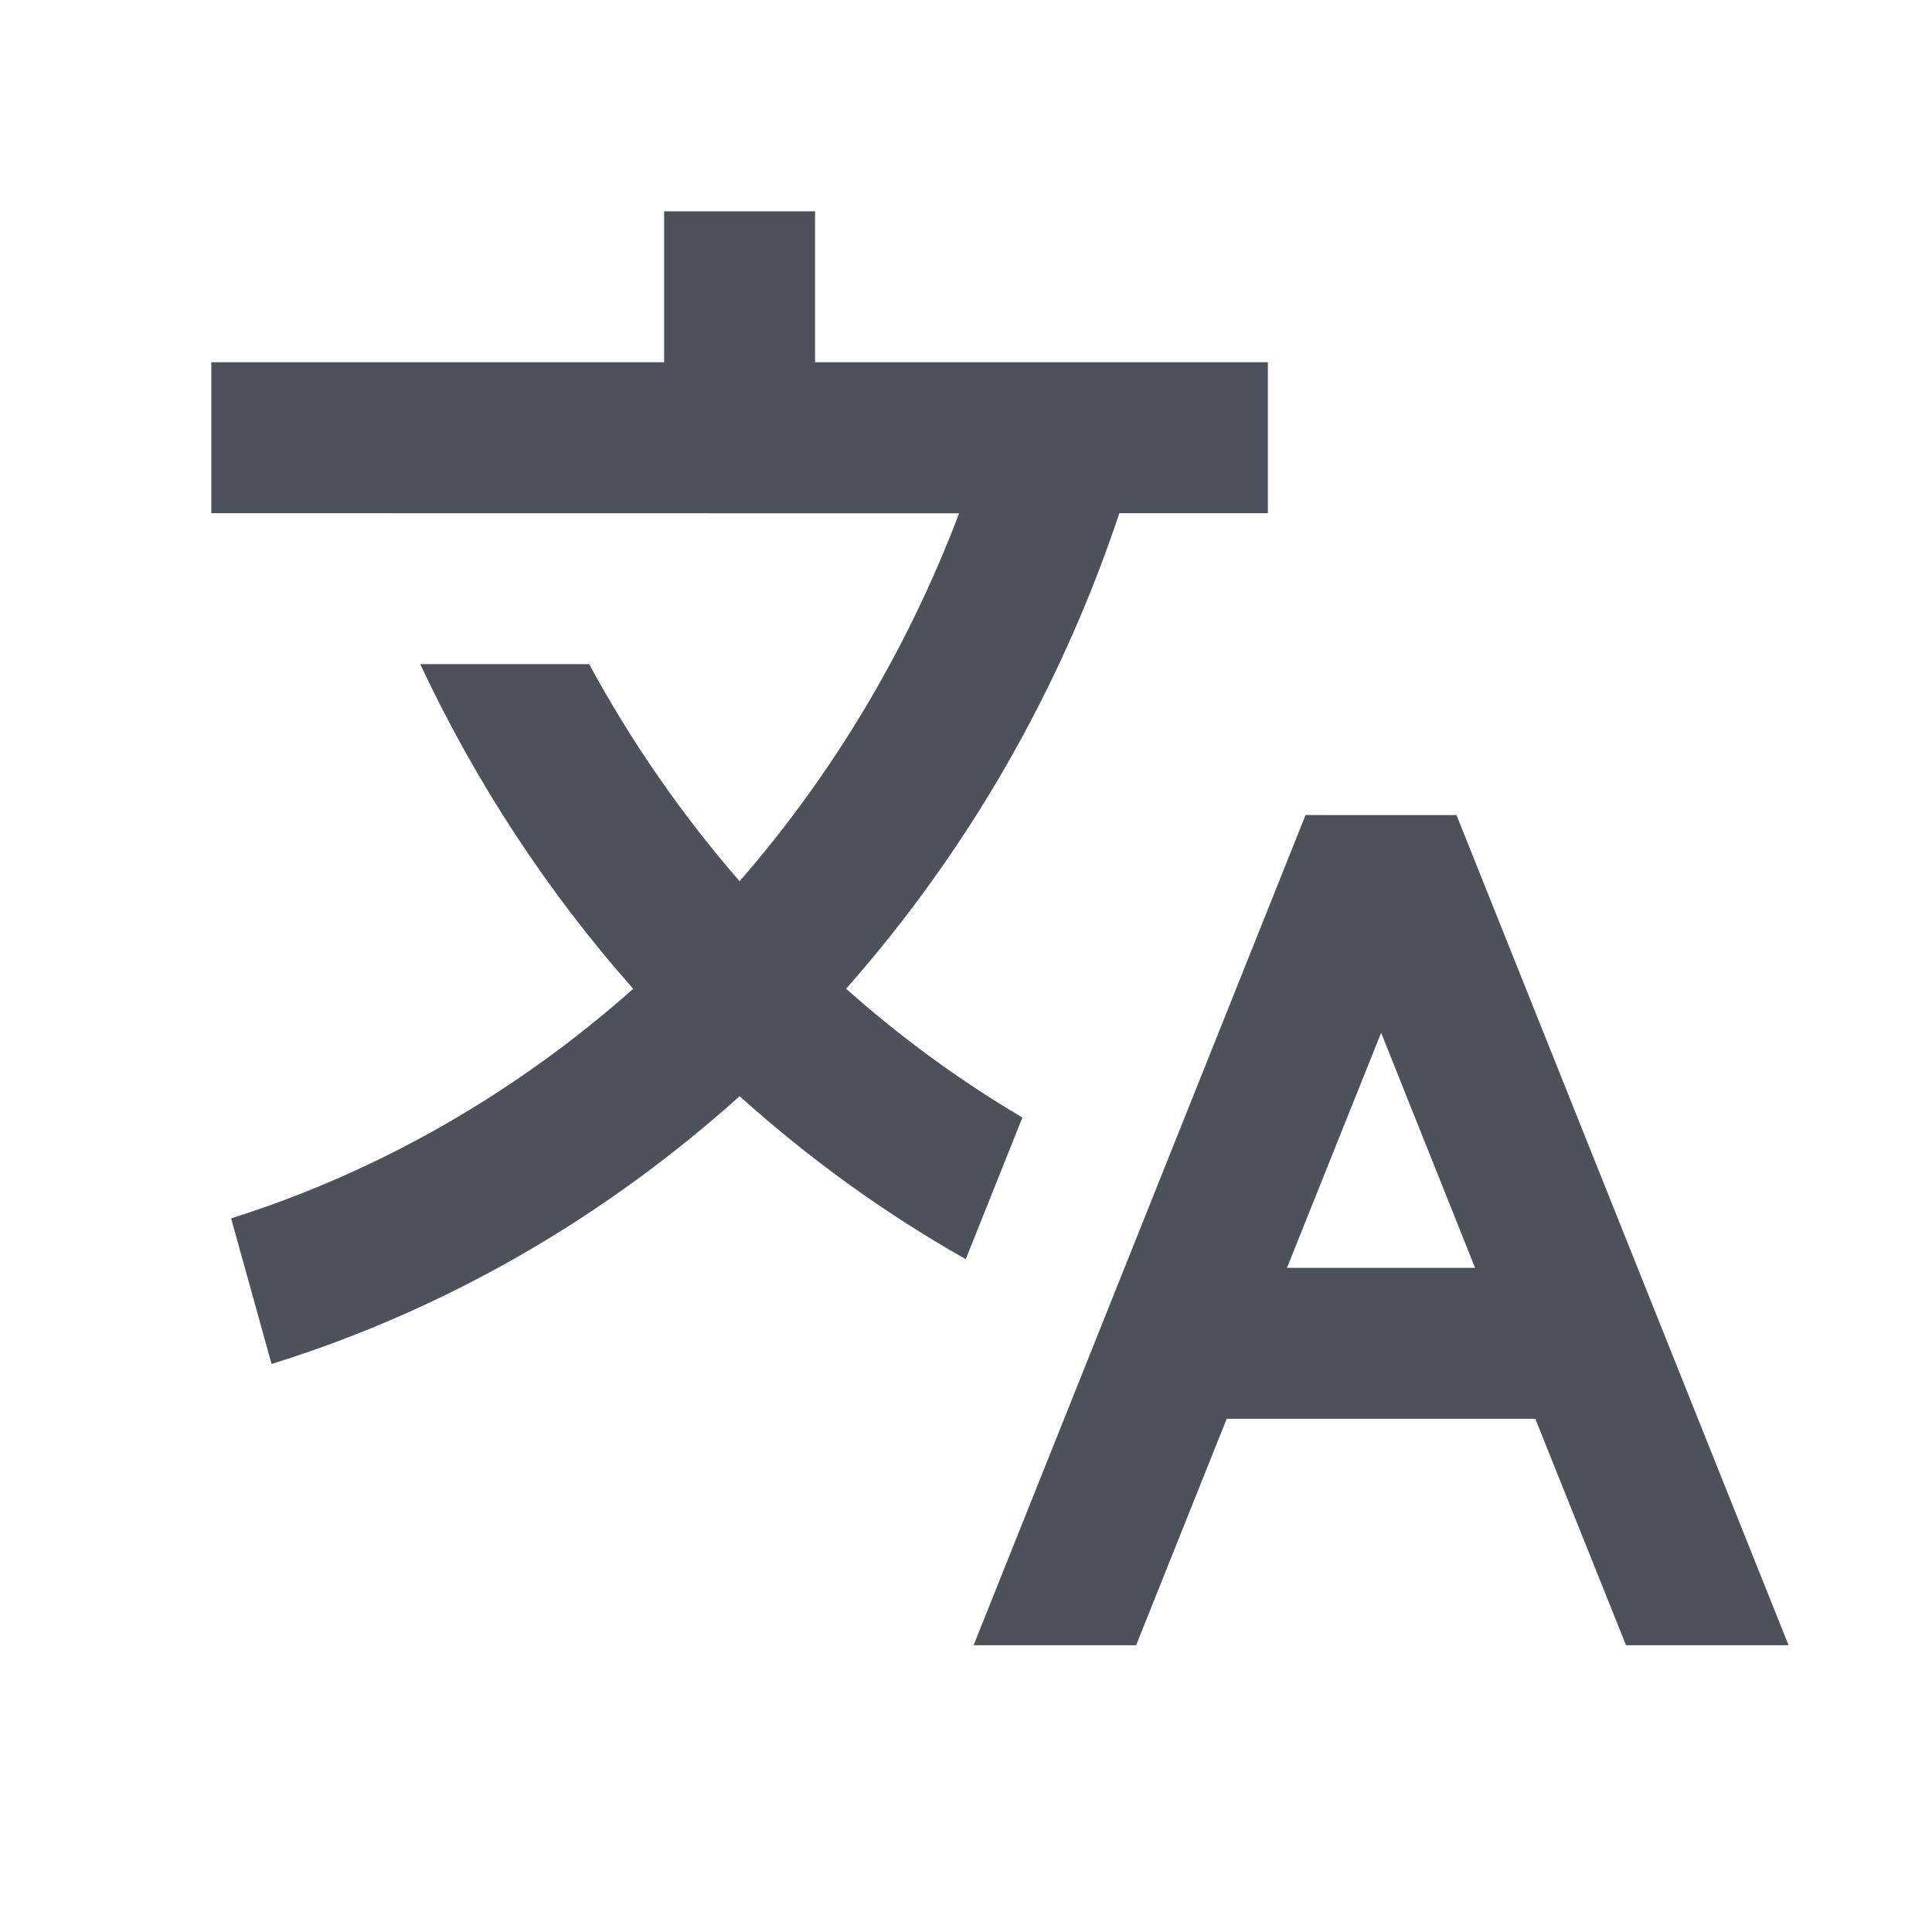 <svg width="16" height="16" viewBox="0 0 16 16" fill="none" xmlns="http://www.w3.org/2000/svg">
<path d="M12.062 6.75L14.812 13.625H13.466L12.715 11.75H10.159L9.409 13.625H8.063L10.812 6.75H12.062ZM6.75 1.75V3H10.5V4.25L9.27 4.25C8.777 5.729 7.999 7.066 7.007 8.188C7.459 8.591 7.948 8.948 8.467 9.255L7.998 10.428C7.327 10.049 6.7 9.595 6.125 9.078C5.009 10.082 3.693 10.847 2.249 11.296L1.914 10.09C3.149 9.7 4.278 9.046 5.244 8.189C4.539 7.393 3.943 6.487 3.48 5.5L4.879 5.5C5.231 6.149 5.65 6.752 6.125 7.298C6.893 6.416 7.513 5.385 7.943 4.251L1.75 4.25V3H5.5V1.75H6.75ZM11.438 8.553L10.658 10.5H12.216L11.438 8.553Z" fill="#4C515B"/>
</svg>